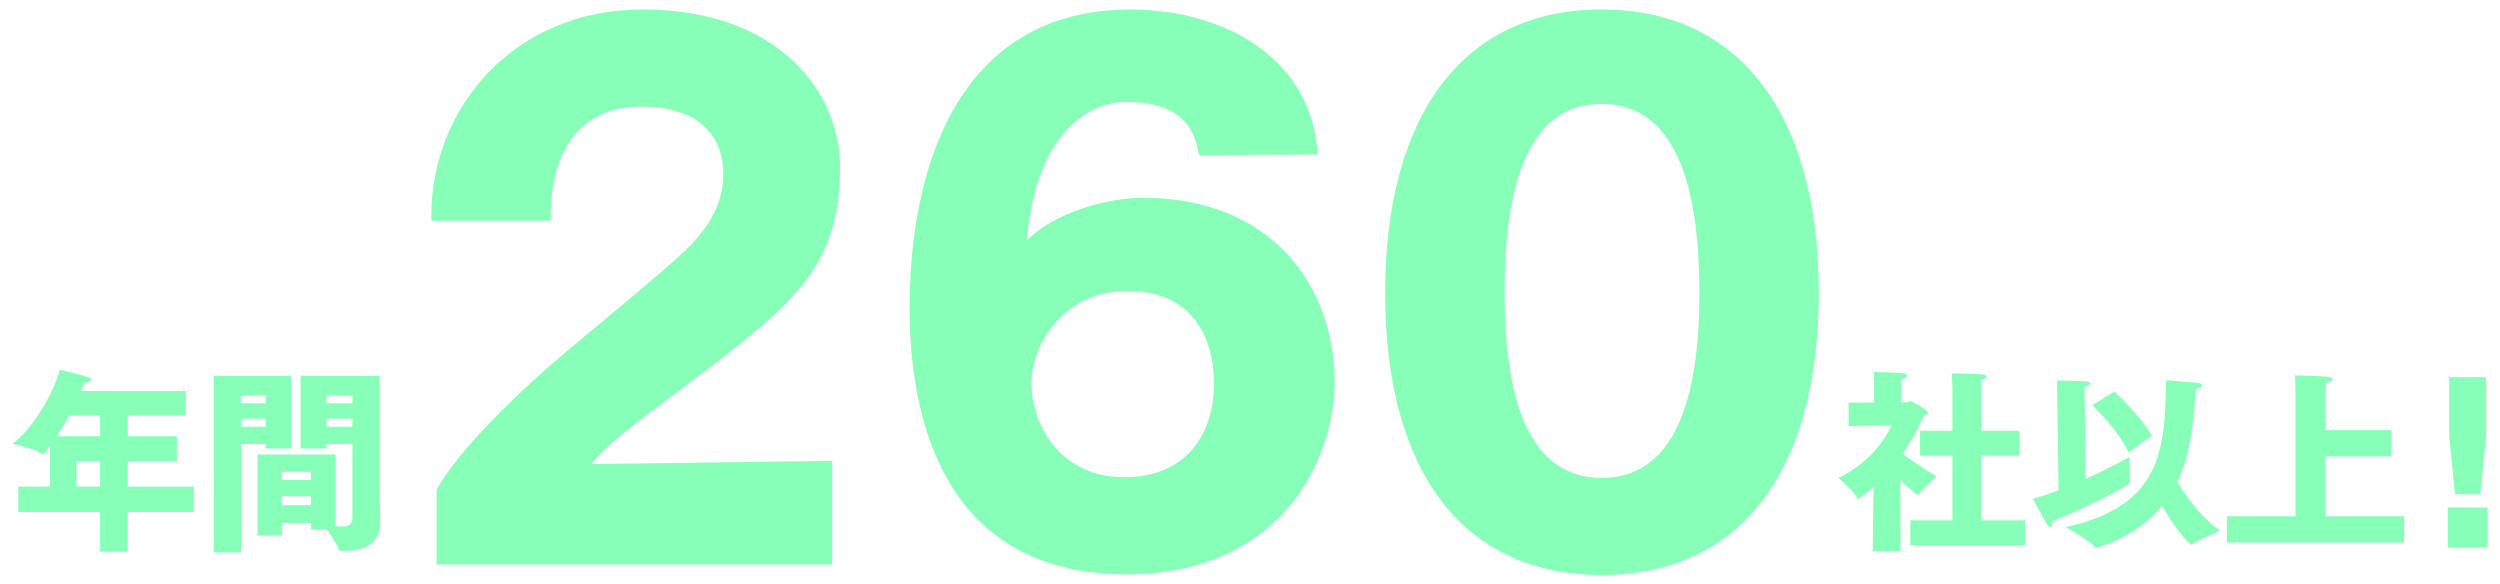 <?xml version="1.0" encoding="UTF-8"?>
<svg id="_レイヤー_1" data-name="レイヤー_1" xmlns="http://www.w3.org/2000/svg" version="1.1" viewBox="0 0 385 90">
  <!-- Generator: Adobe Illustrator 29.5.0, SVG Export Plug-In . SVG Version: 2.1.0 Build 137)  -->
  <defs>
    <style>
      .st0 {
        fill: #88ffb8;
      }
    </style>
  </defs>
  <path class="st0" d="M2.82,74.941h4.86v-6.21c-.75.99-.93,1.2-1.08,1.2-.06,0-.12-.03-.21-.09-1.08-.721-4.47-1.5-4.47-1.5,3.18-2.37,6.239-7.62,7.289-11.4,0,0,3.48.75,4.561,1.23.21.09.3.21.3.3,0,.21-.36.42-1.05.45-.181.42-.33.84-.54,1.29h16.139v3.779h-8.939v3.181h7.56v3.84h-7.56v3.93h10.17v3.899h-10.17v6.12h-4.26v-6.12H2.82v-3.899ZM15.42,67.171v-3.181h-4.77c-.57,1.11-1.23,2.19-1.86,3.181h6.63ZM15.42,74.941v-3.93h-3.63v3.93h3.63Z"/>
  <path class="st0" d="M32.911,57.872h11.97v11.189h-3.96v-.69h-3.81v16.71h-4.2v-27.209ZM40.921,62.101v-1.2h-3.81v1.2h3.81ZM40.921,65.731v-1.26h-3.81v1.26h3.81ZM39.661,69.991h11.969v11.01c.391.06.75.09,1.051.09.96,0,1.59-.3,1.59-1.32v-11.399h-3.99v.69h-3.99v-11.189h12.18v17.609c0,1.47.09,3.479.09,4.949,0,3.63-2.939,4.41-5.339,4.41-.24,0-.48-.03-.721-.03-.21,0-.27-.029-.33-.21-.239-.66-1.17-2.1-1.77-3.029h-2.49v-1.051h-4.5v1.95h-3.749v-12.479ZM47.881,73.92v-1.26h-4.471v1.26h4.471ZM47.91,77.791l-.029-1.38h-4.471v1.38h4.5ZM54.271,62.101v-1.2h-3.99v1.2h3.99ZM54.271,65.731v-1.26h-3.99v1.26h3.99Z"/>
  <path class="st0" d="M67.233,75.41c3.132-5.759,11.618-13.942,16.872-18.59,6.264-5.455,12.83-10.607,19.7-16.669,5.152-4.445,7.577-8.486,7.577-13.336,0-6.567-4.546-10.406-12.628-10.406-8.992,0-13.942,6.264-13.942,16.973v.606h-18.387v-.809c0-16.568,12.729-31.723,32.53-31.723,21.317,0,30.41,13.134,30.41,24.146,0,10.104-2.829,16.165-10.305,23.035-7.174,6.466-15.458,12.022-22.934,17.982-2.021,1.617-3.738,3.233-5.152,4.85l37.178-.505v15.962h-60.92v-11.517Z"/>
  <path class="st0" d="M184.626,23.885c-.809-6.163-5.254-8.184-11.013-8.184-6.971,0-14.245,6.062-15.457,21.317,4.344-4.445,12.729-6.567,17.781-6.567,19.801,0,29.5,13.437,29.601,28.188,0,12.83-8.789,29.803-32.025,29.803-28.49,0-33.44-24.448-33.44-41.018,0-21.114,7.173-45.866,33.945-45.968,14.75,0,28.086,7.678,28.895,22.327l-18.286.102ZM186.949,59.144c0-7.577-3.637-14.347-13.336-14.347-9.294,0-14.75,7.679-14.75,14.245,0,6.77,4.748,14.447,14.245,14.447s13.841-6.566,13.841-14.346Z"/>
  <path class="st0" d="M213.314,45.101c0-27.379,12.022-43.645,33.34-43.645s33.44,16.266,33.44,43.645c0,27.58-12.124,43.442-33.44,43.442s-33.34-15.862-33.34-43.442ZM261.707,45.101c0-21.924-6.466-29.097-15.053-29.097-8.588,0-14.952,7.173-14.952,29.097,0,21.418,6.364,28.49,14.952,28.49,8.587,0,15.053-7.072,15.053-28.49Z"/>
  <path class="st0" d="M288.52,75c-1.261,1.08-2.16,1.83-2.34,1.83-.061,0-.12-.06-.181-.18-.51-.99-2.88-3.061-2.88-3.061,4.47-2.069,7.26-5.909,8.16-8.069l-6.6.09v-3.6l3.93-.03v-2.97c0-.42,0-1.17-.09-1.74,0,0,4.079.12,4.709.24.301.061.48.18.48.33,0,.21-.271.42-.87.54-.06.479-.06,1.35-.06,1.35v2.221h.96c.12,0,.3-.181.479-.181.24,0,2.7,1.38,2.7,1.8,0,.21-.33.301-.66.42-.6,1.591-1.74,3.721-3.27,5.851,1.5,1.199,3.84,2.729,5.249,3.539,0,0-2.159,1.891-2.67,2.641-.09.149-.149.21-.21.21-.18,0-2.609-2.13-2.729-2.25l.06,10.859h-4.289l.12-9.84ZM294.188,80.13h6.48v-9.96h-4.98v-3.84h4.98v-6.329s-.03-1.74-.091-2.521c0,0,4.261.091,4.891.181.3.06.449.18.449.359,0,.181-.239.391-.779.511-.061.51-.061,1.47-.061,1.47v6.329h5.85v3.84h-5.85v9.96h6.81v3.87h-17.699v-3.87Z"/>
  <path class="st0" d="M316.779,58.591s4.05.06,4.65.15c.3.06.449.18.449.3,0,.21-.27.42-.869.54l.18,14.159c3.3-1.47,6.06-2.97,6.75-3.39v1.649c0,.87,0,1.86.06,2.311v.09c0,.27-7.35,4.14-11.97,5.88.03.149.03.3.03.42,0,.359-.09.51-.24.51-.149,0-.33-.15-.51-.39-.6-.841-2.22-4.021-2.22-4.021,1.229-.33,2.58-.779,3.93-1.29l-.24-16.919ZM338.528,58.981c.301.03.601.21.601.391,0,.18-.271.39-.96.569-.36,4.47-.66,9.66-2.851,14.279,1.141,1.92,3.45,5.28,6.57,7.53,0,0-3.12,1.29-4.29,2.069-.09.061-.12.061-.18.061-.03,0-1.8-1.38-4.44-5.97-4.05,4.95-10.169,6.479-10.199,6.479-.06,0-.12-.03-.18-.12-.78-1.02-4.47-3.09-4.47-3.09,14.849-3.33,15.239-11.909,15.449-22.619,0,0,4.199.3,4.949.42ZM325.6,60.301s3.779,3.33,5.789,6.81l-3.569,2.55c-1.83-3.779-5.61-7.26-5.61-7.26l3.391-2.1Z"/>
  <path class="st0" d="M342.939,79.5h10.56v-19.439s-.03-1.29-.091-2.25c0,0,3.66.061,4.98.21.569.061.84.21.84.391,0,.21-.36.449-1.021.6-.06.45-.06.87-.06,1.14v6.09h10.14v4.05h-10.14v9.21h12.09v4.05h-27.299v-4.05Z"/>
  <path class="st0" d="M376.959,78.151h6.12v6.09h-6.12v-6.09ZM377.169,67.081v-8.999h5.7v8.999l-.9,9.03h-3.899l-.9-9.03Z"/>
</svg>